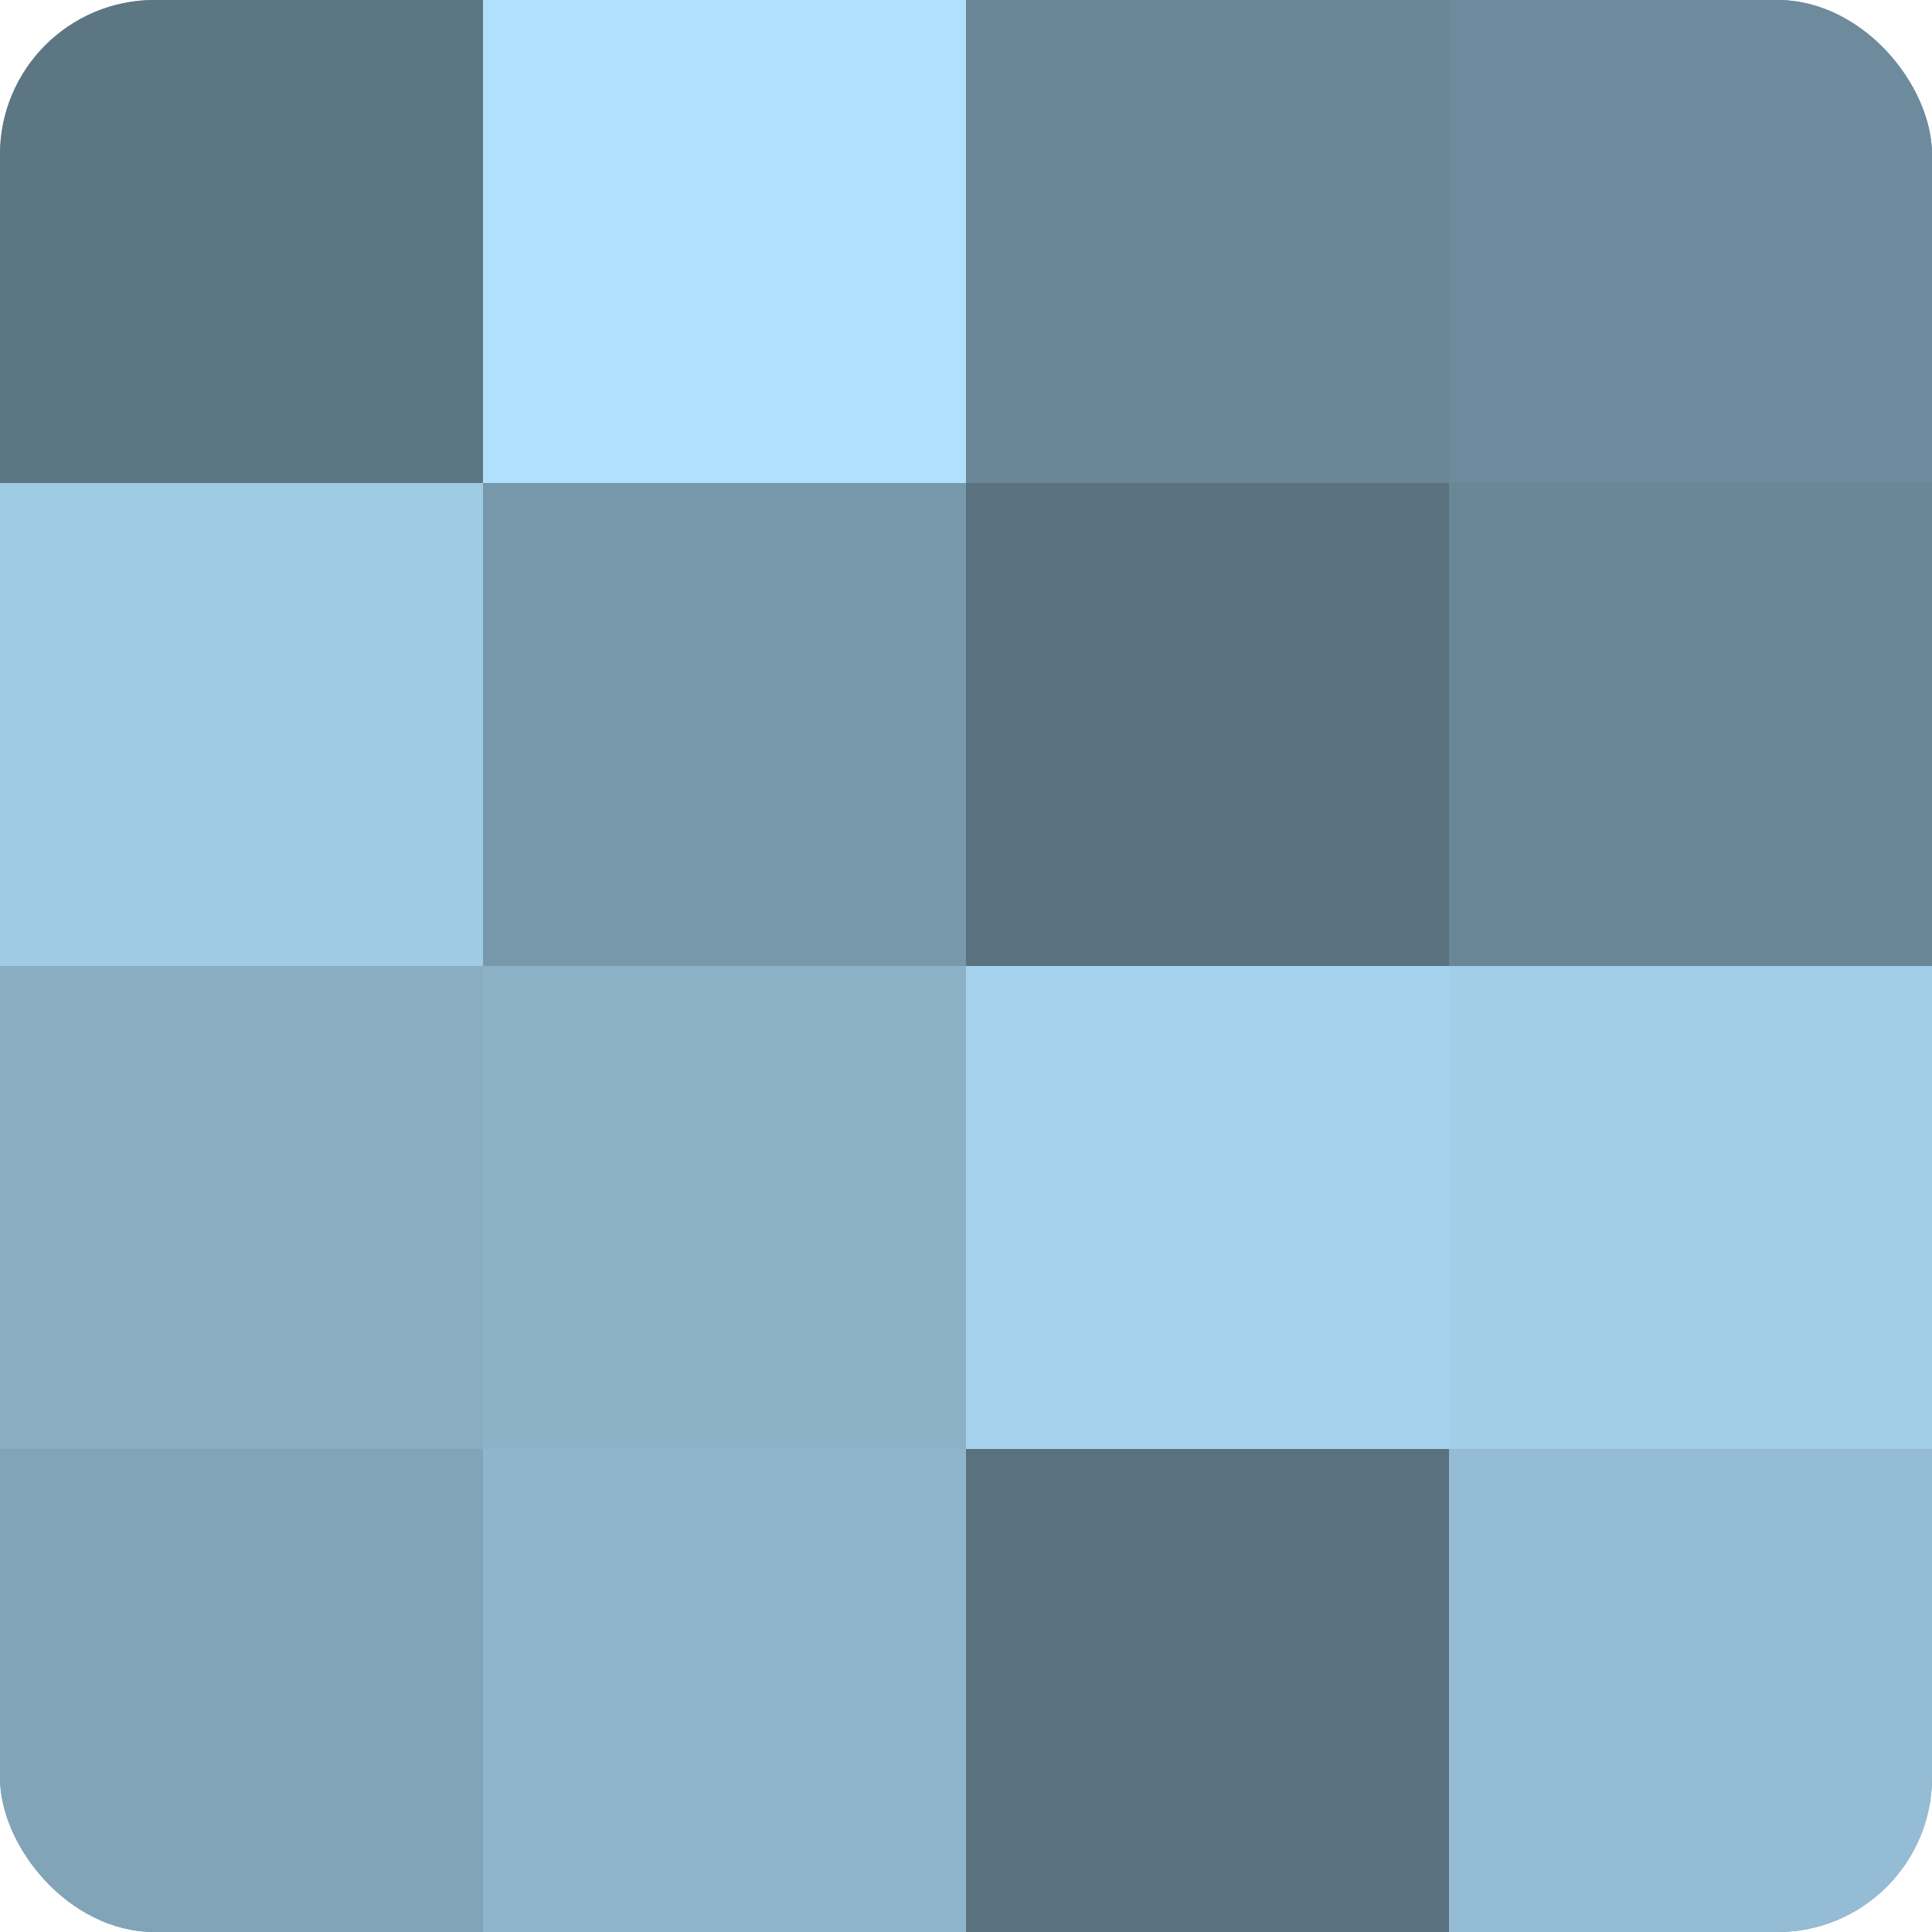 <?xml version="1.0" encoding="UTF-8"?>
<svg xmlns="http://www.w3.org/2000/svg" width="60" height="60" viewBox="0 0 100 100" preserveAspectRatio="xMidYMid meet"><defs><clipPath id="c" width="100" height="100"><rect width="100" height="100" rx="8" ry="8"/></clipPath></defs><g clip-path="url(#c)"><rect width="100" height="100" fill="#708ea0"/><rect width="25" height="25" fill="#5d7684"/><rect y="25" width="25" height="25" fill="#9fcbe4"/><rect y="50" width="25" height="25" fill="#89aec4"/><rect y="75" width="25" height="25" fill="#81a4b8"/><rect x="25" width="25" height="25" fill="#b0e0fc"/><rect x="25" y="25" width="25" height="25" fill="#7899ac"/><rect x="25" y="50" width="25" height="25" fill="#8cb2c8"/><rect x="25" y="75" width="25" height="25" fill="#8fb5cc"/><rect x="50" width="25" height="25" fill="#6a8798"/><rect x="50" y="25" width="25" height="25" fill="#5a7280"/><rect x="50" y="50" width="25" height="25" fill="#a5d2ec"/><rect x="50" y="75" width="25" height="25" fill="#5a7280"/><rect x="75" width="25" height="25" fill="#6d8b9c"/><rect x="75" y="25" width="25" height="25" fill="#6a8798"/><rect x="75" y="50" width="25" height="25" fill="#a2cee8"/><rect x="75" y="75" width="25" height="25" fill="#94bcd4"/></g></svg>
